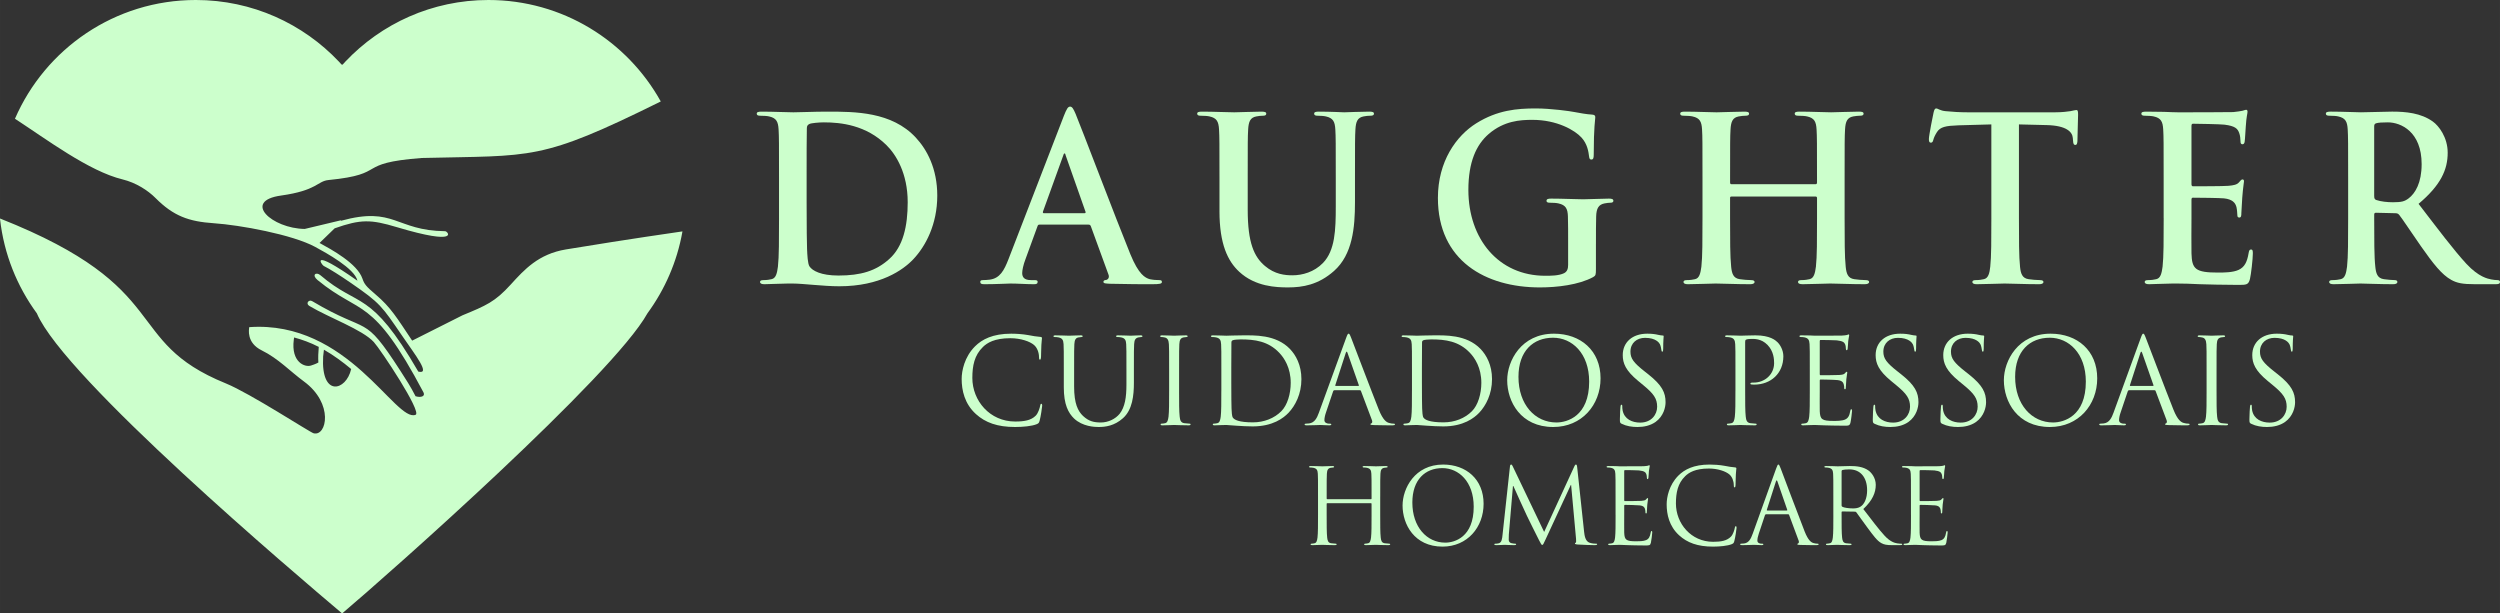 <?xml version="1.0" encoding="UTF-8"?>
<!-- Creator: CorelDRAW 2018 (64 Bit) -->
<svg xmlns="http://www.w3.org/2000/svg" xmlns:xlink="http://www.w3.org/1999/xlink" xml:space="preserve" width="153.353mm" height="37.628mm" version="1.1" style="shape-rendering:geometricPrecision; text-rendering:geometricPrecision; image-rendering:optimizeQuality; fill-rule:evenodd; clip-rule:evenodd" viewBox="0 0 5037.73 1236.11">
 <rect x="0" y="0" width="5037.73" height="1236.11" fill="#333333" stroke="none"/>
 <defs>
  <style type="text/css">
   <![CDATA[
    .fil0 {fill:#CCFFCC}
    .fil1 {fill:#CCFFCC;fill-rule:nonzero}
   ]]>
  </style>
 </defs>
 <g id="Camada_x0020_1">
  <g id="_2163465156608">
   <path class="fil0" d="M849.47 318.38c226.16,-5.59 237.24,7.16 482.04,-113.92 -67.75,-121.93 -197.87,-204.46 -347.25,-204.46 -113.61,0 -216.05,47.74 -288.42,124.23 -7.8,8.26 -4.97,8.35 -12.68,0.2 -72.37,-76.61 -174.9,-124.43 -288.61,-124.43 -163.23,0 -303.47,98.54 -364.43,239.32 63.55,41.32 148.97,105.68 216.74,122.17 26.73,6.5 51.05,22 66.56,37.61 35.83,36.05 66.75,47.38 117.62,50.76 51.83,3.46 158.26,22.76 204.22,47.76 21.79,11.85 79.46,43.36 85,68.11 -98.67,-69.13 -72,-31.87 -67.99,-29.87 12.18,6.09 33.45,19.59 54.57,34.15 59.38,40.96 62.11,46.13 103.6,106.76 27.38,40.01 57.85,78.4 32.44,72.04 -97.18,-167.76 -118.92,-127.1 -197.24,-194.18 -8.81,-7.54 -18.21,-0.51 -5.7,9.75 88.1,72.26 109.47,30.04 213.31,226.18 4.38,8.27 -5.39,11.16 -15.92,7.89 -9.16,-18.31 -20.8,-36.22 -30.82,-51.65 -75.94,-117.54 -60.8,-70.57 -177.67,-140.04 -6.4,-3.79 -13.79,4.83 -5.4,9.84 39.99,23.83 106.77,47.55 129.8,72.68 13.59,14.82 97.65,141.21 84.18,146.6 -40.56,16.23 -135.42,-190.74 -335.22,-176.62 -0.45,4.07 -6.23,31.36 25.25,46.85 33.55,16.51 57.21,42.26 84.91,62.56 60.73,44.52 46.02,111.1 19.64,104.49 -7.46,-1.87 -127.71,-80.52 -177.07,-100.59 -210.99,-85.77 -100.21,-191.74 -454.92,-332.26 -0.01,0.4 -0.01,0.79 0.04,1.18 7.86,70.54 34.26,135.5 74.16,189.92l0.04 0.11c56.31,131.41 521.25,525.25 614.76,604.29 0.45,0.39 0.34,0.4 0.78,0.01 93.47,-79.01 545.62,-479.16 614.77,-604.3l0.05 -0.11c35.06,-47.81 59.69,-103.76 70.48,-164.48 -0.03,-0.2 -0.07,-0.4 -0.11,-0.6 -101.66,14.68 -196.77,30 -234.7,36.32 -55.21,9.2 -83.71,40.56 -111.07,70.66 -31.92,35.15 -49.37,42.25 -97.3,62.08l-101.41 51.05c-30.95,-46.26 -43.01,-67.04 -73.57,-92.93 -19.79,-16.77 -22.87,-21.18 -26.65,-32.09 -10.6,-30.61 -62.21,-58.53 -86.4,-71.81l30.48 -29.52c52.83,-18.58 72.93,-18 124.86,-2.44 128.94,38.64 103.61,8.34 97.73,8.27 -100.12,-1.14 -101.65,-50.89 -209.89,-21.03l-0.27 -0.92 -72.76 17.39c-66.08,-0.89 -126.63,-56.24 -47.86,-67.28 73.55,-10.31 72.69,-29 95.91,-31.3 121.92,-12.07 50.98,-33.94 187.4,-44.38zm-256.79 361.64c15.95,4.32 32.88,10.4 49.64,19 -0.95,10.73 -1.44,21.81 -0.78,31.49 -5.49,3.17 -12.97,5.43 -14.59,5.99 -12.4,4.34 -40.76,-6.38 -34.95,-51.98 0.18,-1.39 0.4,-2.9 0.67,-4.51zm60.07 24.67c19.51,11.17 37.98,24.78 54.9,38.94 -10.03,44.37 -61.16,57.7 -56.51,-25.12l1.61 -13.82z"></path>
   <g>
    <path class="fil1" d="M1569.81 439.32c0,42.32 0,78.66 -2.22,97.98 -1.78,13.34 -4,23.46 -12.9,25.3 -4,0.92 -9.34,1.84 -16.01,1.84 -5.33,0 -7.12,1.38 -7.12,3.68 0,3.22 3.11,4.6 8.89,4.6 8.9,0 20.46,-0.92 30.69,-0.92 10.67,-0.46 20.46,-0.46 25.35,-0.46 11.12,0 26.68,1.38 43.59,2.76 16.9,1.38 35.13,2.76 51.14,2.76 82.28,0 128.53,-32.66 148.99,-54.28 24.9,-26.22 48.48,-70.39 48.48,-128.35 0,-54.74 -20.9,-92.92 -43.14,-116.84 -48.48,-52.44 -122.75,-52.44 -178.34,-52.44 -26.68,0 -54.7,1.38 -68.49,1.38 -12.45,0 -40.47,-1.38 -64.04,-1.38 -6.68,0 -9.79,0.92 -9.79,4.14 0,3.22 2.67,4.14 7.56,4.14 6.23,0 13.79,0.46 17.35,1.38 14.67,3.22 18.23,10.58 19.12,26.22 0.89,14.72 0.89,27.6 0.89,97.52l0 80.96zm55.6 -88.33c0,-36.34 0,-76.36 0.45,-92 0,-5.06 1.33,-7.36 5.33,-9.2 3.56,-1.84 20.01,-3.22 28.91,-3.22 34.69,0 85.39,5.52 126.3,46 19.13,18.86 42.7,56.58 42.7,115 0,47.38 -8.9,89.25 -37.36,114.54 -26.68,23.92 -56.92,33.12 -102.29,33.12 -35.13,0 -52.48,-9.66 -58.26,-18.4 -3.56,-5.06 -4.45,-23.46 -4.89,-34.96 -0.44,-8.74 -0.89,-44.16 -0.89,-92.92l0 -57.96z"></path>
    <path id="1" class="fil1" d="M2193.7 452.66c2.22,0 3.56,0.92 4.44,3.22l35.58 97.52c2.22,5.52 -0.89,9.66 -4,10.58 -4.45,0.46 -6.23,1.38 -6.23,4.14 0,3.22 5.34,3.22 13.34,3.68 35.58,0.92 68.04,0.92 84.06,0.92 16.45,0 20.46,-0.92 20.46,-4.6 0,-3.22 -2.22,-3.68 -5.78,-3.68 -5.34,0 -12.01,-0.46 -18.68,-1.84 -9.34,-2.76 -22.24,-9.12 -39.14,-50.37 -28.46,-69.69 -99.62,-257.38 -110.3,-282.68 -4.44,-10.58 -7.12,-14.72 -11.12,-14.72 -4.44,0 -7.11,5.06 -12.45,18.4l-111.63 288.89c-8.9,23 -17.34,38.64 -37.8,41.4 -3.56,0.46 -9.78,0.92 -13.79,0.92 -3.56,0 -5.34,0.92 -5.34,3.68 0,3.68 2.67,4.6 8.45,4.6 23.12,0 47.59,-1.38 52.48,-1.38 13.79,0 32.91,1.38 47.15,1.38 4.89,0 7.56,-0.92 7.56,-4.6 0,-2.76 -1.33,-3.68 -6.67,-3.68l-6.67 0c-13.79,0 -17.79,-5.98 -17.79,-14.26 0,-5.52 2.22,-16.56 6.67,-28.06l24.01 -65.78c0.89,-2.76 1.78,-3.68 4,-3.68l99.18 0zm-90.29 -23c-1.78,0 -2.22,-1.38 -1.78,-3.22l40.92 -113.17c0.45,-1.84 1.33,-4.14 2.67,-4.14 1.34,0 1.78,2.3 2.23,4.14l40.03 113.63c0.44,1.38 0,2.76 -2.23,2.76l-81.83 0z"></path>
    <path id="2" class="fil1" d="M2457.34 425.52c0,66.7 16.9,100.74 39.58,121.9 32.47,30.36 75.16,31.74 98.73,31.74 28.91,0 60.93,-5.06 92.51,-33.12 37.36,-33.12 42.25,-87.4 42.25,-138.47l0 -49.22c0,-69.92 0,-82.8 0.89,-97.52 0.89,-16.1 4.45,-23.92 16.46,-26.22 5.33,-0.92 8,-1.38 12.89,-1.38 5.34,0 8.01,-0.92 8.01,-4.14 0,-3.22 -3.11,-4.14 -9.34,-4.14 -17.35,0 -45.36,1.38 -50.7,1.38 -0.44,0 -28.46,-1.38 -51.15,-1.38 -6.23,0 -9.34,0.92 -9.34,4.14 0,3.22 2.67,4.14 7.56,4.14 4.89,0 12.45,0.46 16.01,1.38 14.68,3.22 18.23,10.58 19.12,26.22 0.89,14.72 0.89,27.6 0.89,97.52l0 57.5c0,47.38 -1.33,88.78 -25.8,114.08 -17.79,18.4 -41.81,24.84 -61.37,24.84 -15.12,0 -35.58,-1.84 -55.59,-18.86 -21.79,-18.4 -34.69,-46.46 -34.69,-113.16l0 -64.4c0,-69.92 0,-82.8 0.89,-97.52 0.89,-16.1 4.45,-23.92 16.46,-26.22 5.34,-0.92 8.01,-1.38 12.9,-1.38 4.45,0 7.12,-0.92 7.12,-4.14 0,-3.22 -3.11,-4.14 -9.78,-4.14 -16.01,0 -44.03,1.38 -54.71,1.38 -13.34,0 -41.36,-1.38 -64.93,-1.38 -6.67,0 -9.78,0.92 -9.78,4.14 0,3.22 2.67,4.14 7.56,4.14 6.23,0 13.79,0.46 17.35,1.38 14.68,3.22 18.23,10.58 19.12,26.22 0.89,14.72 0.89,27.6 0.89,97.52l0 67.16z"></path>
    <path id="3" class="fil1" d="M3215.99 491.3c0,-23 0,-41.4 0.44,-55.2 0.45,-16.1 4.89,-23.92 16.9,-26.22 5.33,-0.92 8.45,-1.38 12.01,-1.38 3.11,0 5.78,-0.92 5.78,-3.68 0,-3.68 -3.11,-4.6 -8.9,-4.6 -14.67,0 -38.24,1.38 -52.03,1.38 -13.34,0 -41.36,-1.38 -64.49,-1.38 -6.23,0 -9.34,0.92 -9.34,4.6 0,2.76 2.67,3.68 6.67,3.68 6.23,0 13.79,0.46 17.35,1.38 14.67,3.22 18.68,10.58 19.12,26.22 0.44,13.8 0.44,31.28 0.44,54.28l0 43.24c0,7.82 -1.78,13.8 -8.45,17.02 -10.68,5.06 -26.24,5.06 -37.8,5.06 -93.84,0 -154.77,-74.06 -154.77,-172.97 0,-56.58 16.01,-91.08 40.92,-112.7 31.14,-26.68 63.6,-28.52 88.06,-28.52 50.26,0 85.84,21.16 99.18,35.88 11.56,12.88 13.79,27.6 15.12,38.18 0.44,3.68 1.34,5.98 4.45,5.98 3.56,0 4.89,-2.3 4.89,-9.66 0,-57.5 3.11,-70.38 3.11,-75.44 0,-3.22 -0.89,-5.06 -6.23,-5.52 -10.23,-0.46 -25.8,-3.22 -35.14,-5.06 -8.89,-1.84 -48.03,-7.36 -78.72,-7.36 -37.36,0 -76.94,3.22 -119.64,29.9 -40.47,25.3 -77.39,76.82 -77.39,150.43 0,126.96 96.51,180.33 205.47,180.33 34.69,0 78.28,-5.06 107.18,-20.7 5.33,-3.22 5.78,-4.14 5.78,-16.56l0 -50.6z"></path>
    <path id="4" class="fil1" d="M3488.97 371.24c-1.33,0 -2.67,-0.92 -2.67,-3.22l0 -9.66c0,-69.92 0,-82.8 0.89,-97.52 0.89,-16.1 4.44,-23.92 16.45,-26.22 5.33,-0.92 9.34,-1.38 12.9,-1.38 5.33,0 8,-0.92 8,-4.14 0,-3.22 -3.11,-4.14 -9.34,-4.14 -17.35,0 -45.37,1.38 -56.04,1.38 -12.01,0 -40.03,-1.38 -64.04,-1.38 -6.23,0 -9.34,0.92 -9.34,4.14 0,3.22 2.67,4.14 7.56,4.14 6.22,0 13.78,0.46 17.34,1.38 14.68,3.22 18.24,10.58 19.12,26.22 0.89,14.72 0.89,27.6 0.89,97.52l0 80.96c0,42.32 0,78.66 -2.22,97.98 -1.78,13.34 -4,23.46 -12.9,25.3 -4,0.92 -9.34,1.84 -16.01,1.84 -5.33,0 -7.11,1.38 -7.11,3.68 0,3.22 3.11,4.6 8.89,4.6 17.79,0 45.81,-1.38 56.04,-1.38 12.45,0 40.47,1.38 69.38,1.38 5.33,0 8.89,-1.38 8.89,-4.6 0,-2.3 -2.22,-3.68 -7.12,-3.68 -6.67,0 -16.46,-0.92 -22.68,-1.84 -13.34,-1.84 -16.01,-11.96 -17.34,-24.84 -2.22,-19.78 -2.22,-56.12 -2.22,-98.44l0 -40.48c0,-2.3 1.33,-2.76 2.67,-2.76l169.89 0c1.33,0 2.67,0.92 2.67,2.76l0 40.48c0,42.32 0,78.66 -2.23,97.98 -1.78,13.34 -4,23.46 -12.9,25.3 -4,0.92 -9.34,1.84 -16.01,1.84 -5.34,0 -7.12,1.38 -7.12,3.68 0,3.22 3.11,4.6 9.34,4.6 17.35,0 45.37,-1.38 55.6,-1.38 12.45,0 40.47,1.38 69.38,1.38 5.33,0 8.89,-1.38 8.89,-4.6 0,-2.3 -2.22,-3.68 -7.12,-3.68 -6.67,0 -16.45,-0.92 -22.68,-1.84 -13.34,-1.84 -16.01,-11.96 -17.35,-24.84 -2.22,-19.78 -2.22,-56.12 -2.22,-98.44l0 -80.96c0,-69.92 0,-82.8 0.89,-97.52 0.89,-16.1 4.44,-23.92 16.45,-26.22 5.33,-0.92 9.34,-1.38 12.9,-1.38 5.33,0 8,-0.92 8,-4.14 0,-3.22 -3.11,-4.14 -9.34,-4.14 -17.35,0 -45.37,1.38 -56.04,1.38 -12.01,0 -40.03,-1.38 -64.05,-1.38 -6.23,0 -9.34,0.92 -9.34,4.14 0,3.22 2.67,4.14 7.56,4.14 6.23,0 13.79,0.46 17.34,1.38 14.68,3.22 18.24,10.58 19.13,26.22 0.89,14.72 0.89,27.6 0.89,97.52l0 9.66c0,2.3 -1.34,3.22 -2.67,3.22l-169.89 0z"></path>
    <path id="5" class="fil1" d="M4012.78 439.32c0,42.32 0,78.66 -2.22,97.98 -1.33,13.34 -4,23.46 -12.9,25.3 -4,0.92 -9.34,1.84 -16.01,1.84 -5.33,0 -7.12,1.38 -7.12,3.68 0,3.22 3.11,4.6 8.9,4.6 17.79,0 45.81,-1.38 56.04,-1.38 12.45,0 40.47,1.38 69.83,1.38 4.89,0 8.45,-1.38 8.45,-4.6 0,-2.3 -2.22,-3.68 -7.12,-3.68 -6.67,0 -16.45,-0.92 -22.68,-1.84 -13.34,-1.84 -16.01,-11.96 -17.35,-24.84 -2.22,-19.78 -2.22,-56.12 -2.22,-98.44l0 -188.61 56.04 1.38c39.58,0.92 51.59,13.8 52.48,25.76l0.44 5.06c0.45,6.9 1.33,9.2 4.89,9.2 2.67,0 3.56,-2.76 4,-7.36 0,-11.96 1.33,-43.7 1.33,-53.36 0,-6.9 -0.44,-9.66 -3.55,-9.66 -1.78,0 -5.34,0.92 -12.01,2.3 -6.67,0.92 -16.46,2.3 -30.69,2.3l-176.12 0c-14.68,0 -31.58,-0.92 -44.47,-2.3 -11.12,-0.92 -15.57,-5.52 -19.12,-5.52 -2.67,0 -4,2.76 -5.34,8.74 -0.89,3.68 -9.34,45.54 -9.34,52.9 0,5.06 0.89,7.36 4,7.36 2.67,0 4,-1.84 4.89,-5.52 0.89,-3.68 3.11,-9.2 7.56,-16.1 6.67,-10.12 17.35,-12.42 43.14,-13.34l66.27 -1.84 0 188.61z"></path>
    <path id="6" class="fil1" d="M4360.04 439.32c0,42.32 0,78.66 -2.22,97.98 -1.78,13.34 -4,23.46 -12.9,25.3 -4,0.92 -9.34,1.84 -16.01,1.84 -5.33,0 -7.12,1.38 -7.12,3.68 0,3.22 3.11,4.6 8.89,4.6 8.9,0 20.46,-0.92 30.69,-0.92 10.67,-0.46 20.46,-0.46 25.35,-0.46 13.34,0 27.13,0.46 46.25,1.38 19.12,0.46 43.58,1.38 76.94,1.38 16.9,0 20.9,0 24.01,-11.96 2.22,-9.2 5.78,-40.48 5.78,-51.06 0,-4.6 0,-8.28 -3.56,-8.28 -3.11,0 -4,1.84 -4.89,6.9 -3.11,18.86 -8.45,28.52 -20.01,34.04 -11.56,5.52 -30.25,5.52 -41.81,5.52 -45.37,0 -52.48,-6.9 -53.37,-38.64 -0.45,-13.34 0,-55.66 0,-71.3l0 -36.34c0,-2.76 0.44,-4.6 2.67,-4.6 10.67,0 54.7,0.46 63.15,1.38 16.46,1.84 22.68,8.74 24.9,17.94 1.33,5.98 1.33,11.96 1.78,16.56 0,2.3 0.89,4.14 4,4.14 4,0 4,-5.06 4,-8.74 0,-3.22 1.33,-21.62 1.78,-30.82 1.78,-23.46 3.56,-30.82 3.56,-33.58 0,-2.76 -1.33,-3.68 -3.11,-3.68 -2.22,0 -4,2.3 -7.12,5.98 -4,4.6 -10.67,5.98 -21.35,6.9 -10.23,0.92 -61.37,0.92 -71.16,0.92 -2.67,0 -3.11,-1.84 -3.11,-5.06l0 -116.39c0,-3.22 0.89,-4.6 3.11,-4.6 8.89,0 55.59,0.92 63.15,1.84 22.24,2.76 26.68,8.28 29.8,16.56 2.22,5.52 2.67,13.34 2.67,16.56 0,4.14 0.89,6.44 4,6.44 3.11,0 4,-2.76 4.45,-5.06 0.89,-5.52 1.78,-25.76 2.22,-30.36 1.33,-21.16 3.56,-26.68 3.56,-29.9 0,-2.3 -0.44,-4.14 -2.67,-4.14 -2.22,0 -4.89,1.38 -7.12,1.84 -3.56,0.92 -10.67,1.84 -19.12,2.76 -8.45,0.46 -96.95,0.46 -111.19,0.46 -6.23,0 -16.46,-0.46 -28.02,-0.92 -11.12,0 -24.01,-0.46 -36.02,-0.46 -6.67,0 -9.79,0.92 -9.79,4.14 0,3.22 2.67,4.14 7.56,4.14 6.23,0 13.79,0.46 17.35,1.38 14.67,3.22 18.23,10.58 19.12,26.22 0.89,14.72 0.89,27.6 0.89,97.52l0 80.96z"></path>
    <path id="7" class="fil1" d="M4731.75 439.32c0,42.32 0,78.66 -2.22,97.98 -1.78,13.34 -4,23.46 -12.9,25.3 -4,0.92 -9.34,1.84 -16.01,1.84 -5.33,0 -7.11,1.38 -7.11,3.68 0,3.22 3.11,4.6 8.89,4.6 17.79,0 45.81,-1.38 54.26,-1.38 6.67,0 39.58,1.38 65.38,1.38 5.78,0 8.9,-1.38 8.9,-4.6 0,-2.3 -1.78,-3.68 -5.34,-3.68 -5.33,0 -15.12,-0.92 -21.79,-1.84 -13.34,-1.84 -16.01,-11.96 -17.35,-25.3 -2.22,-19.32 -2.22,-55.66 -2.22,-98.45l0 -6.44c0,-2.76 1.33,-3.68 3.56,-3.68l38.69 0.92c3.11,0 5.78,0.46 8.01,3.22 5.78,6.9 26.24,38.18 44.03,63.48 24.9,35.42 41.81,57.04 60.93,67.62 11.56,6.44 22.68,8.74 47.58,8.74l42.25 0c5.34,0 8.45,-0.92 8.45,-4.6 0,-2.3 -1.78,-3.68 -5.33,-3.68 -3.56,0 -7.56,-0.46 -12.45,-1.38 -6.67,-1.38 -24.9,-4.6 -49.81,-31.28 -26.24,-28.52 -56.93,-69.46 -96.51,-120.99 44.92,-37.72 58.7,-69 58.7,-103.04 0,-30.82 -17.79,-54.28 -30.24,-63.02 -24.02,-17.02 -53.81,-19.78 -81.83,-19.78 -13.79,0 -47.59,1.38 -62.71,1.38 -9.34,0 -37.35,-1.38 -60.93,-1.38 -6.67,0 -9.79,0.92 -9.79,4.14 0,3.22 2.67,4.14 7.56,4.14 6.23,0 13.79,0.46 17.35,1.38 14.68,3.22 18.24,10.58 19.12,26.22 0.89,14.72 0.89,27.6 0.89,97.52l0 80.96zm52.48 -184.47c0,-3.68 0.89,-5.52 4,-6.44 4.45,-1.38 12.45,-1.84 23.57,-1.84 26.24,0 68.05,18.86 68.05,84.18 0,37.72 -12.9,58.88 -26.24,69 -8,5.98 -13.79,7.82 -31.58,7.82 -11.12,0 -24.46,-1.38 -33.8,-4.6 -3.11,-1.38 -4,-3.22 -4,-8.28l0 -139.84z"></path>
    <path class="fil1" d="M2045.64 860.45c15.3,0 33.46,-1.68 43.03,-5.52 4.3,-1.92 4.78,-2.4 6.21,-6.95 2.39,-8.16 5.26,-29.02 5.26,-30.7 0,-1.92 -0.48,-3.6 -1.67,-3.6 -1.44,0 -1.91,0.96 -2.39,3.6 -0.72,4.32 -3.82,14.87 -8.84,20.15 -9.56,9.83 -23.67,11.99 -41.59,11.99 -51.15,0 -86.29,-41.98 -86.29,-87.79 0,-24.46 4.06,-45.81 21.51,-62.6 8.37,-8.16 23.19,-17.51 54.98,-17.51 21.03,0 39.44,6.47 47.8,13.67 6.22,5.28 10.04,15.11 10.04,24.46 0,3.36 0.24,5.04 1.91,5.04 1.43,0 1.91,-1.44 2.15,-5.04 0.24,-3.6 0.24,-16.79 0.72,-24.7 0.48,-8.64 1.19,-11.51 1.19,-13.43 0,-1.44 -0.48,-2.4 -3.1,-2.64 -7.65,-0.48 -15.3,-1.92 -24.38,-3.6 -11.71,-2.16 -25.1,-2.88 -34.66,-2.88 -36.81,0 -58.57,11.27 -72.91,25.67 -21.27,21.35 -26.77,49.41 -26.77,65.48 0,22.79 5.74,50.13 28.92,71 18.88,17.03 43.02,25.9 78.88,25.9z"></path>
    <path id="1" class="fil1" d="M2143.65 780.34c0,35.02 9.08,51.81 20.79,63.08 16.97,16.07 41.11,17.03 49.24,17.03 14.1,0 32.03,-2.4 49.24,-17.75 19.12,-17.03 21.99,-45.81 21.99,-71.72l0 -25.66c0,-37.42 0,-44.13 0.48,-51.81 0.48,-8.39 2.39,-12.23 8.84,-13.67 2.87,-0.48 4.31,-0.72 5.98,-0.72 0.96,0 1.91,-0.48 1.91,-1.44 0,-1.44 -1.2,-1.92 -3.82,-1.92 -7.17,0 -18.41,0.72 -20.08,0.72 -1.44,0 -14.58,-0.72 -25.34,-0.72 -2.63,0 -3.82,0.48 -3.82,1.92 0,0.96 0.96,1.44 1.91,1.44 2.15,0 6.21,0.24 8.12,0.72 7.89,1.68 9.8,5.52 10.28,13.67 0.48,7.68 0.48,14.39 0.48,51.81l0 29.98c0,24.71 -2.87,45.09 -13.87,58.77 -8.6,10.31 -22.94,17.27 -37.53,17.27 -13.63,0 -24.38,-2.16 -36.09,-13.19 -10.28,-9.84 -17.93,-24.71 -17.93,-59.25l0 -33.58c0,-37.42 0,-44.13 0.48,-51.81 0.48,-8.39 2.39,-12.71 8.84,-13.67 2.87,-0.48 4.3,-0.72 5.98,-0.72 0.96,0 1.91,-0.48 1.91,-1.44 0,-1.44 -1.19,-1.92 -3.82,-1.92 -7.17,0 -21.51,0.72 -23.67,0.72 -2.15,0 -16.73,-0.72 -27.49,-0.72 -2.63,0 -3.83,0.48 -3.83,1.92 0,0.96 0.96,1.44 1.92,1.44 2.15,0 6.22,0.24 8.13,0.72 7.89,1.68 9.8,5.52 10.28,13.67 0.48,7.68 0.48,14.39 0.48,51.81l0 35.02z"></path>
    <path id="2" class="fil1" d="M2375.99 745.32c0,-37.42 0,-44.13 0.48,-51.81 0.48,-8.39 2.39,-12.47 8.84,-13.67 2.87,-0.48 4.3,-0.72 5.98,-0.72 0.96,0 1.91,-0.48 1.91,-1.44 0,-1.44 -1.2,-1.92 -3.83,-1.92 -7.17,0 -22.23,0.72 -23.43,0.72 -1.2,0 -16.25,-0.72 -24.14,-0.72 -2.63,0 -3.83,0.48 -3.83,1.92 0,0.96 0.96,1.44 1.92,1.44 1.68,0 4.78,0.24 7.41,0.96 5.26,1.2 7.65,5.28 8.12,13.43 0.48,7.68 0.48,14.39 0.48,51.81l0 42.21c0,23.02 0,41.97 -1.2,52.05 -0.96,6.95 -2.15,12.23 -6.93,13.19 -2.15,0.48 -5.02,0.96 -7.17,0.96 -1.44,0 -1.92,0.72 -1.92,1.44 0,1.44 1.2,1.92 3.83,1.92 7.17,0 22.23,-0.72 23.42,-0.72 1.2,0 16.25,0.72 29.4,0.72 2.63,0 3.82,-0.72 3.82,-1.92 0,-0.72 -0.48,-1.44 -1.91,-1.44 -2.15,0 -7.41,-0.48 -10.76,-0.96 -7.17,-0.96 -8.6,-6.24 -9.32,-13.19 -1.19,-10.08 -1.19,-29.02 -1.19,-52.05l0 -42.21z"></path>
    <path id="3" class="fil1" d="M2461.08 787.53c0,23.02 0,41.97 -1.19,52.05 -0.96,6.95 -2.15,12.23 -6.93,13.19 -2.15,0.48 -5.02,0.96 -7.17,0.96 -1.43,0 -1.92,0.72 -1.92,1.44 0,1.44 1.2,1.92 3.83,1.92 3.59,0 9.08,-0.48 13.87,-0.48 5.02,-0.24 9.08,-0.24 9.56,-0.24 1.2,0 9.32,0.72 19.84,1.44 10.28,0.72 22.95,1.44 33.23,1.44 40.64,0 62.15,-16.79 72.43,-27.58 13.39,-14.15 25.82,-37.42 25.82,-67.64 0,-28.54 -11.23,-48.45 -23.18,-60.92 -28.45,-29.5 -72.19,-27.34 -95.85,-27.34 -14.34,0 -29.4,0.72 -32.27,0.72 -1.2,0 -16.25,-0.72 -27.01,-0.72 -2.63,0 -3.82,0.48 -3.82,1.92 0,0.96 0.96,1.44 1.91,1.44 2.15,0 6.22,0.24 8.13,0.72 7.88,1.68 9.8,5.52 10.28,13.67 0.48,7.68 0.48,14.39 0.48,51.81l0 42.21zm20.08 -46.05c0,-18.47 0,-42.93 0.24,-51.09 0,-2.64 0.72,-3.84 2.87,-4.8 1.91,-0.96 10.76,-1.68 15.54,-1.68 28.44,0 55.69,3.36 78.16,27.11 9.8,10.31 22.95,29.98 22.95,60.44 0,22.07 -6.69,45.09 -19.12,57.32 -14.1,14.15 -34.66,22.31 -56.89,22.31 -28.2,0 -37.53,-5.04 -40.63,-9.6 -1.91,-2.64 -2.39,-12.23 -2.63,-18.23 -0.24,-4.56 -0.48,-26.62 -0.48,-52.05l0 -29.74z"></path>
    <path id="4" class="fil1" d="M2658.05 830.71c-4.3,11.99 -9.08,21.11 -20.08,22.55 -1.91,0.24 -5.26,0.48 -6.93,0.48 -1.2,0 -2.15,0.48 -2.15,1.44 0,1.44 1.44,1.92 4.54,1.92 11.23,0 24.38,-0.72 27.01,-0.72 2.63,0 12.91,0.72 18.65,0.72 2.15,0 3.58,-0.48 3.58,-1.92 0,-0.96 -0.72,-1.44 -2.39,-1.44l-2.39 0c-4.06,0 -9.08,-2.16 -9.08,-6.96 0,-4.32 1.19,-10.07 3.34,-16.07l14.34 -42.46c0.48,-1.2 1.2,-1.92 2.39,-1.92l51.39 0c1.19,0 1.67,0.48 2.15,1.44l22.23 59c1.44,3.84 0,6 -1.44,6.48 -0.96,0.24 -1.68,0.72 -1.68,1.68 0,1.44 2.63,1.44 7.17,1.68 16.49,0.48 33.94,0.48 37.53,0.48 2.63,0 4.78,-0.48 4.78,-1.92 0,-1.2 -0.96,-1.44 -2.39,-1.44 -2.39,0 -5.98,-0.24 -9.56,-1.44 -5.02,-1.44 -11.95,-5.28 -20.56,-26.63 -14.58,-36.46 -52.11,-135.52 -55.69,-144.63 -2.87,-7.44 -3.82,-8.64 -5.26,-8.64 -1.43,0 -2.39,1.44 -5.26,9.36l-54.26 148.95zm33.46 -53.01c-0.72,0 -1.2,-0.48 -0.72,-1.68l21.03 -64.76c1.2,-3.6 2.39,-3.6 3.59,0l22.71 64.76c0.24,0.96 0.24,1.68 -0.96,1.68l-45.66 0z"></path>
    <path id="5" class="fil1" d="M2845.21 787.53c0,23.02 0,41.97 -1.2,52.05 -0.96,6.95 -2.15,12.23 -6.93,13.19 -2.15,0.48 -5.02,0.96 -7.17,0.96 -1.44,0 -1.92,0.72 -1.92,1.44 0,1.44 1.2,1.92 3.83,1.92 3.58,0 9.08,-0.48 13.86,-0.48 5.02,-0.24 9.08,-0.24 9.56,-0.24 1.2,0 9.32,0.72 19.84,1.44 10.28,0.72 22.95,1.44 33.23,1.44 40.64,0 62.15,-16.79 72.43,-27.58 13.38,-14.15 25.81,-37.42 25.81,-67.64 0,-28.54 -11.23,-48.45 -23.18,-60.92 -28.45,-29.5 -72.19,-27.34 -95.85,-27.34 -14.34,0 -29.4,0.72 -32.27,0.72 -1.2,0 -16.25,-0.72 -27.01,-0.72 -2.63,0 -3.82,0.48 -3.82,1.92 0,0.96 0.96,1.44 1.91,1.44 2.15,0 6.22,0.24 8.13,0.72 7.89,1.68 9.8,5.52 10.28,13.67 0.48,7.68 0.48,14.39 0.48,51.81l0 42.21zm20.08 -46.05c0,-18.47 0,-42.93 0.24,-51.09 0,-2.64 0.72,-3.84 2.87,-4.8 1.91,-0.96 10.76,-1.68 15.54,-1.68 28.44,0 55.69,3.36 78.16,27.11 9.8,10.31 22.95,29.98 22.95,60.44 0,22.07 -6.69,45.09 -19.12,57.32 -14.1,14.15 -34.66,22.31 -56.89,22.31 -28.21,0 -37.53,-5.04 -40.64,-9.6 -1.91,-2.64 -2.39,-12.23 -2.63,-18.23 -0.24,-4.56 -0.48,-26.62 -0.48,-52.05l0 -29.74z"></path>
    <path id="6" class="fil1" d="M3037.15 766.19c0,43.17 27.25,94.26 92.74,94.26 57.61,0 95.38,-44.37 95.38,-98.1 0,-55.89 -40.16,-89.95 -93.94,-89.95 -65.97,0 -94.18,54.93 -94.18,93.79zm22.71 -6.72c0,-52.53 29.88,-78.91 69.79,-78.91 37.77,0 72.67,30.94 72.67,88.51 0,69.8 -44.46,82.27 -65.97,82.27 -43.03,0 -76.49,-35.98 -76.49,-91.87z"></path>
    <path id="7" class="fil1" d="M3299.85 860.45c12.91,0 25.82,-2.88 36.1,-10.07 16.49,-11.75 20.32,-29.98 20.32,-39.82 0,-19.19 -6.69,-34.06 -34.9,-56.37l-6.69 -5.28c-22.95,-17.99 -29.16,-26.63 -29.16,-40.3 0,-17.51 12.9,-27.82 29.4,-27.82 21.99,0 28.45,10.07 29.88,12.71 1.43,2.64 2.87,9.12 3.11,11.99 0.24,1.92 0.48,3.12 1.91,3.12 1.19,0 1.67,-1.68 1.67,-5.52 0,-16.31 0.96,-24.22 0.96,-25.42 0,-1.2 -0.48,-1.68 -2.39,-1.68 -1.91,0 -3.82,-0.24 -8.36,-1.2 -5.98,-1.44 -12.91,-2.4 -22.23,-2.4 -30.36,0 -49.48,17.51 -49.48,43.18 0,16.31 5.74,31.18 31.08,52.05l10.75 8.87c20.56,17.03 27.49,26.63 27.49,43.18 0,15.35 -11.24,31.9 -34.18,31.9 -16.01,0 -31.79,-6.72 -35.38,-24.47 -0.72,-3.36 -0.72,-6.71 -0.72,-8.87 0,-1.92 -0.24,-2.64 -1.67,-2.64 -1.2,0 -1.68,1.2 -1.92,3.84 -0.24,3.84 -1.2,13.43 -1.2,25.42 0,6.48 0.24,7.44 3.59,9.12 9.8,4.8 20.8,6.47 32.03,6.47z"></path>
    <path id="8" class="fil1" d="M3497.05 787.53c0,23.02 0,41.97 -1.2,52.05 -0.96,6.95 -2.15,12.23 -6.93,13.19 -2.15,0.48 -5.02,0.96 -7.17,0.96 -1.43,0 -1.92,0.72 -1.92,1.44 0,1.44 1.2,1.92 3.83,1.92 7.17,0 22.23,-0.72 22.95,-0.72 1.2,0 16.25,0.72 29.4,0.72 2.63,0 3.82,-0.72 3.82,-1.92 0,-0.72 -0.48,-1.44 -1.91,-1.44 -2.15,0 -7.41,-0.48 -10.76,-0.96 -7.17,-0.96 -8.6,-6.24 -9.32,-13.19 -1.19,-10.08 -1.19,-29.02 -1.19,-52.05l0 -98.58c0,-2.4 0.48,-4.08 1.91,-4.56 2.15,-0.96 6.21,-1.44 10.28,-1.44 5.5,0 20.08,-0.96 32.75,11.99 12.67,12.95 13.39,29.02 13.39,36.94 0,22.07 -18.17,39.1 -41.35,39.1 -5.02,0 -6.46,0.24 -6.46,2.16 0,1.2 1.43,1.68 2.63,1.68 1.2,0.24 3.83,0.24 5.02,0.24 33.94,0 58.8,-23.02 58.8,-57.08 0,-12.71 -6.69,-23.5 -11.95,-28.54 -3.82,-3.6 -14.58,-13.67 -44.46,-13.67 -11,0 -24.86,0.72 -30.12,0.72 -1.91,0 -16.25,-0.72 -27.01,-0.72 -2.63,0 -3.82,0.48 -3.82,1.92 0,0.96 0.96,1.44 1.91,1.44 2.15,0 6.22,0.24 8.13,0.72 7.89,1.68 9.8,5.52 10.28,13.67 0.48,7.68 0.48,14.39 0.48,51.81l0 42.21z"></path>
    <path id="9" class="fil1" d="M3646.92 787.53c0,23.02 0,41.97 -1.2,52.05 -0.96,6.95 -2.15,12.23 -6.93,13.19 -2.15,0.48 -5.02,0.96 -7.17,0.96 -1.43,0 -1.92,0.72 -1.92,1.44 0,1.44 1.2,1.92 3.83,1.92 3.58,0 9.08,-0.48 13.86,-0.48 5.02,-0.24 9.08,-0.24 9.56,-0.24 3.59,0 9.33,0.24 18.65,0.72 9.32,0.24 22.47,0.72 40.4,0.72 9.32,0 11.23,0 12.9,-6.24 1.2,-5.04 3.11,-21.35 3.11,-23.27 0,-1.68 0,-3.6 -1.44,-3.6 -1.19,0 -1.67,0.96 -2.15,3.6 -1.68,9.84 -4.54,14.63 -10.76,17.27 -6.22,2.64 -16.73,2.64 -22.95,2.64 -23.43,0 -27.01,-3.12 -27.73,-19.67 -0.24,-5.04 0,-32.86 0,-41.01l0 -21.11c0,-0.96 0.48,-1.68 1.67,-1.68 4.06,0 27.73,0.48 34.18,1.2 9.32,0.96 11.47,5.04 12.43,8.39 0.96,3.12 0.96,5.52 0.96,7.92 0,1.2 0.48,2.16 1.68,2.16 1.67,0 1.67,-2.64 1.67,-4.56 0,-1.68 0.48,-10.55 0.96,-15.35 0.72,-7.92 1.91,-11.99 1.91,-13.43 0,-1.44 -0.48,-1.92 -1.2,-1.92 -0.96,0 -1.91,1.2 -3.58,3.12 -2.15,2.4 -5.5,2.88 -11.23,3.36 -5.5,0.48 -34.9,0.48 -38.01,0.48 -1.19,0 -1.43,-0.72 -1.43,-2.4l0 -66.2c0,-1.68 0.48,-2.4 1.43,-2.4 2.63,0 28.68,0.24 32.75,0.72 12.91,1.44 15.3,4.32 16.97,8.16 1.2,2.88 1.44,6.95 1.44,8.63 0,1.92 0.48,3.12 1.91,3.12 0.96,0 1.43,-1.44 1.67,-2.64 0.48,-2.88 0.96,-13.43 1.2,-15.83 0.72,-6.71 1.91,-9.59 1.91,-11.27 0,-1.2 -0.24,-2.16 -0.96,-2.16 -1.2,0 -2.15,0.96 -3.35,1.2 -1.91,0.48 -5.74,0.96 -10.28,1.2 -5.5,0.24 -53.06,0.24 -54.74,0.24l-9.8 -0.48c-5.26,-0.24 -11.71,-0.24 -17.21,-0.24 -2.63,0 -3.82,0.48 -3.82,1.92 0,0.96 0.96,1.44 1.91,1.44 2.15,0 6.22,0.24 8.13,0.72 7.89,1.68 9.8,5.52 10.28,13.67 0.48,7.68 0.48,14.39 0.48,51.81l0 42.21z"></path>
    <path id="10" class="fil1" d="M3809.47 860.45c12.91,0 25.81,-2.88 36.1,-10.07 16.49,-11.75 20.31,-29.98 20.31,-39.82 0,-19.19 -6.69,-34.06 -34.9,-56.37l-6.69 -5.28c-22.95,-17.99 -29.16,-26.63 -29.16,-40.3 0,-17.51 12.9,-27.82 29.4,-27.82 21.99,0 28.45,10.07 29.88,12.71 1.44,2.64 2.87,9.12 3.11,11.99 0.24,1.92 0.48,3.12 1.91,3.12 1.2,0 1.67,-1.68 1.67,-5.52 0,-16.31 0.96,-24.22 0.96,-25.42 0,-1.2 -0.48,-1.68 -2.39,-1.68 -1.91,0 -3.82,-0.24 -8.36,-1.2 -5.98,-1.44 -12.91,-2.4 -22.23,-2.4 -30.36,0 -49.48,17.51 -49.48,43.18 0,16.31 5.74,31.18 31.07,52.05l10.76 8.87c20.55,17.03 27.49,26.63 27.49,43.18 0,15.35 -11.23,31.9 -34.18,31.9 -16.01,0 -31.79,-6.72 -35.38,-24.47 -0.72,-3.36 -0.72,-6.71 -0.72,-8.87 0,-1.92 -0.24,-2.64 -1.67,-2.64 -1.2,0 -1.68,1.2 -1.92,3.84 -0.24,3.84 -1.2,13.43 -1.2,25.42 0,6.48 0.24,7.44 3.59,9.12 9.8,4.8 20.79,6.47 32.03,6.47z"></path>
    <path id="11" class="fil1" d="M3945.72 860.45c12.91,0 25.82,-2.88 36.1,-10.07 16.49,-11.75 20.32,-29.98 20.32,-39.82 0,-19.19 -6.69,-34.06 -34.9,-56.37l-6.69 -5.28c-22.95,-17.99 -29.16,-26.63 -29.16,-40.3 0,-17.51 12.9,-27.82 29.4,-27.82 21.99,0 28.45,10.07 29.88,12.71 1.43,2.64 2.87,9.12 3.1,11.99 0.24,1.92 0.48,3.12 1.91,3.12 1.2,0 1.68,-1.68 1.68,-5.52 0,-16.31 0.96,-24.22 0.96,-25.42 0,-1.2 -0.48,-1.68 -2.39,-1.68 -1.91,0 -3.82,-0.24 -8.36,-1.2 -5.98,-1.44 -12.91,-2.4 -22.23,-2.4 -30.36,0 -49.48,17.51 -49.48,43.18 0,16.31 5.74,31.18 31.07,52.05l10.76 8.87c20.56,17.03 27.49,26.63 27.49,43.18 0,15.35 -11.23,31.9 -34.18,31.9 -16.01,0 -31.79,-6.72 -35.38,-24.47 -0.72,-3.36 -0.72,-6.71 -0.72,-8.87 0,-1.92 -0.24,-2.64 -1.67,-2.64 -1.2,0 -1.68,1.2 -1.92,3.84 -0.24,3.84 -1.2,13.43 -1.2,25.42 0,6.48 0.24,7.44 3.59,9.12 9.8,4.8 20.79,6.47 32.03,6.47z"></path>
    <path id="12" class="fil1" d="M4037.98 766.19c0,43.17 27.25,94.26 92.74,94.26 57.61,0 95.38,-44.37 95.38,-98.1 0,-55.89 -40.16,-89.95 -93.94,-89.95 -65.97,0 -94.18,54.93 -94.18,93.79zm22.71 -6.72c0,-52.53 29.88,-78.91 69.8,-78.91 37.77,0 72.67,30.94 72.67,88.51 0,69.8 -44.46,82.27 -65.97,82.27 -43.03,0 -76.49,-35.98 -76.49,-91.87z"></path>
    <path id="13" class="fil1" d="M4259.33 830.71c-4.3,11.99 -9.08,21.11 -20.08,22.55 -1.91,0.24 -5.26,0.48 -6.93,0.48 -1.2,0 -2.15,0.48 -2.15,1.44 0,1.44 1.44,1.92 4.54,1.92 11.23,0 24.38,-0.72 27.01,-0.72 2.63,0 12.91,0.72 18.65,0.72 2.15,0 3.58,-0.48 3.58,-1.92 0,-0.96 -0.72,-1.44 -2.39,-1.44l-2.39 0c-4.06,0 -9.08,-2.16 -9.08,-6.96 0,-4.32 1.19,-10.07 3.34,-16.07l14.34 -42.46c0.48,-1.2 1.2,-1.92 2.39,-1.92l51.39 0c1.19,0 1.67,0.48 2.15,1.44l22.23 59c1.44,3.84 0,6 -1.44,6.48 -0.96,0.24 -1.68,0.72 -1.68,1.68 0,1.44 2.63,1.44 7.17,1.68 16.49,0.48 33.94,0.48 37.53,0.48 2.63,0 4.78,-0.48 4.78,-1.92 0,-1.2 -0.96,-1.44 -2.39,-1.44 -2.39,0 -5.98,-0.24 -9.56,-1.44 -5.02,-1.44 -11.95,-5.28 -20.56,-26.63 -14.58,-36.46 -52.11,-135.52 -55.69,-144.63 -2.87,-7.44 -3.82,-8.64 -5.26,-8.64 -1.43,0 -2.39,1.44 -5.26,9.36l-54.26 148.95zm33.46 -53.01c-0.72,0 -1.2,-0.48 -0.72,-1.68l21.03 -64.76c1.2,-3.6 2.39,-3.6 3.59,0l22.71 64.76c0.24,0.96 0.24,1.68 -0.96,1.68l-45.66 0z"></path>
    <path id="14" class="fil1" d="M4466.57 745.32c0,-37.42 0,-44.13 0.48,-51.81 0.48,-8.39 2.39,-12.47 8.84,-13.67 2.87,-0.48 4.3,-0.72 5.98,-0.72 0.96,0 1.91,-0.48 1.91,-1.44 0,-1.44 -1.19,-1.92 -3.82,-1.92 -7.17,0 -22.23,0.72 -23.43,0.72 -1.2,0 -16.25,-0.72 -24.14,-0.72 -2.63,0 -3.83,0.48 -3.83,1.92 0,0.96 0.96,1.44 1.92,1.44 1.68,0 4.78,0.24 7.41,0.96 5.26,1.2 7.65,5.28 8.12,13.43 0.48,7.68 0.48,14.39 0.48,51.81l0 42.21c0,23.02 0,41.97 -1.2,52.05 -0.96,6.95 -2.15,12.23 -6.93,13.19 -2.15,0.48 -5.02,0.96 -7.17,0.96 -1.44,0 -1.92,0.72 -1.92,1.44 0,1.44 1.2,1.92 3.83,1.92 7.17,0 22.23,-0.72 23.42,-0.72 1.2,0 16.25,0.72 29.4,0.72 2.63,0 3.82,-0.72 3.82,-1.92 0,-0.72 -0.48,-1.44 -1.91,-1.44 -2.15,0 -7.41,-0.48 -10.76,-0.96 -7.17,-0.96 -8.6,-6.24 -9.32,-13.19 -1.19,-10.08 -1.19,-29.02 -1.19,-52.05l0 -42.21z"></path>
    <path id="15" class="fil1" d="M4568.4 860.45c12.91,0 25.82,-2.88 36.1,-10.07 16.49,-11.75 20.32,-29.98 20.32,-39.82 0,-19.19 -6.69,-34.06 -34.9,-56.37l-6.69 -5.28c-22.95,-17.99 -29.16,-26.63 -29.16,-40.3 0,-17.51 12.9,-27.82 29.4,-27.82 21.99,0 28.45,10.07 29.88,12.71 1.43,2.64 2.87,9.12 3.1,11.99 0.24,1.92 0.48,3.12 1.91,3.12 1.2,0 1.68,-1.68 1.68,-5.52 0,-16.31 0.96,-24.22 0.96,-25.42 0,-1.2 -0.48,-1.68 -2.39,-1.68 -1.91,0 -3.82,-0.24 -8.36,-1.2 -5.98,-1.44 -12.91,-2.4 -22.23,-2.4 -30.36,0 -49.48,17.51 -49.48,43.18 0,16.31 5.74,31.18 31.08,52.05l10.75 8.87c20.56,17.03 27.49,26.63 27.49,43.18 0,15.35 -11.23,31.9 -34.18,31.9 -16.01,0 -31.79,-6.72 -35.38,-24.47 -0.72,-3.36 -0.72,-6.71 -0.72,-8.87 0,-1.92 -0.24,-2.64 -1.67,-2.64 -1.2,0 -1.68,1.2 -1.92,3.84 -0.24,3.84 -1.2,13.43 -1.2,25.42 0,6.48 0.24,7.44 3.59,9.12 9.8,4.8 20.8,6.47 32.03,6.47z"></path>
    <path class="fil1" d="M2781.29 1000.24c0,-32.91 0,-38.81 0.41,-45.56 0.41,-7.38 2.07,-10.97 7.68,-12.02 2.49,-0.42 3.74,-0.63 5.18,-0.63 0.83,0 1.66,-0.42 1.66,-1.26 0,-1.26 -1.04,-1.69 -3.32,-1.69 -6.23,0 -19.29,0.63 -20.33,0.63 -1.04,0 -14.11,-0.63 -23.45,-0.63 -2.28,0 -3.32,0.42 -3.32,1.69 0,0.84 0.83,1.26 1.66,1.26 1.87,0 5.39,0.21 7.05,0.63 6.85,1.47 8.51,4.85 8.92,12.02 0.41,6.75 0.41,12.65 0.41,45.56l0 4.43c0,1.05 -0.62,1.26 -1.25,1.26l-87.97 0c-0.62,0 -1.25,-0.21 -1.25,-1.26l0 -4.43c0,-32.91 0,-38.81 0.42,-45.56 0.41,-7.38 2.08,-10.97 7.68,-12.02 2.49,-0.42 3.73,-0.63 5.19,-0.63 0.83,0 1.66,-0.42 1.66,-1.26 0,-1.26 -1.04,-1.69 -3.32,-1.69 -6.22,0 -19.29,0.63 -20.33,0.63 -1.03,0 -14.11,-0.63 -23.45,-0.63 -2.28,0 -3.32,0.42 -3.32,1.69 0,0.84 0.83,1.26 1.66,1.26 1.86,0 5.39,0.21 7.05,0.63 6.85,1.47 8.51,4.85 8.92,12.02 0.41,6.75 0.41,12.65 0.41,45.56l0 37.12c0,20.25 0,36.91 -1.04,45.77 -0.83,6.12 -1.87,10.76 -6.02,11.6 -1.87,0.42 -4.36,0.84 -6.22,0.84 -1.25,0 -1.66,0.63 -1.66,1.26 0,1.26 1.04,1.69 3.32,1.69 6.23,0 19.3,-0.63 20.33,-0.63 1.04,0 14.11,0.63 25.52,0.63 2.29,0 3.32,-0.63 3.32,-1.69 0,-0.63 -0.42,-1.26 -1.66,-1.26 -1.87,0 -6.43,-0.42 -9.34,-0.84 -6.23,-0.84 -7.47,-5.49 -8.09,-11.6 -1.04,-8.86 -1.04,-25.52 -1.04,-45.77l0 -22.15c0,-1.05 0.62,-1.26 1.25,-1.26l87.97 0c0.62,0 1.25,0.42 1.25,1.26l0 22.15c0,20.25 0,36.91 -1.04,45.77 -0.83,6.12 -1.87,10.76 -6.01,11.6 -1.87,0.42 -4.36,0.84 -6.23,0.84 -1.24,0 -1.66,0.63 -1.66,1.26 0,1.26 1.03,1.69 3.32,1.69 6.22,0 19.29,-0.63 20.33,-0.63 1.04,0 14.11,0.63 25.52,0.63 2.28,0 3.32,-0.63 3.32,-1.69 0,-0.63 -0.42,-1.26 -1.66,-1.26 -1.87,0 -6.43,-0.42 -9.34,-0.84 -6.22,-0.84 -7.47,-5.49 -8.09,-11.6 -1.03,-8.86 -1.03,-25.52 -1.03,-45.77l0 -37.12z"></path>
    <path id="1" class="fil1" d="M2826.31 1018.59c0,37.97 23.65,82.9 80.5,82.9 50,0 82.78,-39.02 82.78,-86.27 0,-49.14 -34.85,-79.1 -81.54,-79.1 -57.26,0 -81.74,48.3 -81.74,82.47zm19.71 -5.91c0,-46.19 25.93,-69.39 60.58,-69.39 32.78,0 63.07,27.21 63.07,77.83 0,61.38 -38.59,72.35 -57.26,72.35 -37.34,0 -66.39,-31.64 -66.39,-80.79z"></path>
    <path id="2" class="fil1" d="M3178.19 941.82c-0.42,-4.01 -1.04,-5.7 -2.49,-5.7 -1.45,0 -2.28,1.48 -3.11,3.38l-61 132.46 -63.49 -132.67c-1.04,-2.32 -1.87,-3.17 -3.11,-3.17 -1.25,0 -2.08,1.48 -2.28,3.8l-14.94 137.53c-0.83,8.02 -1.45,16.24 -8.3,17.51 -3.11,0.63 -4.57,0.63 -6.23,0.63 -1.04,0 -2.08,0.42 -2.08,1.05 0,1.47 1.46,1.9 3.53,1.9 5.6,0 15.56,-0.63 17.43,-0.63 1.66,0 11.62,0.63 19.3,0.63 2.49,0 3.73,-0.42 3.73,-1.9 0,-0.63 -0.83,-1.05 -1.66,-1.05 -1.25,0 -4.36,-0.21 -7.88,-1.05 -3.11,-0.63 -5.39,-3.38 -5.39,-6.54 0,-3.58 0,-7.38 0.21,-10.76l8.3 -97.87 0.83 0c2.28,5.7 25.52,56.32 27.38,60.11 1.04,2.11 18.88,38.6 24.28,48.94 3.94,7.59 4.98,9.7 6.43,9.7 1.87,0 2.49,-1.9 6.85,-11.18l50.83 -109.68 0.62 0 9.96 108.84c0.41,3.8 0.21,7.38 -0.83,7.6 -1.04,0.21 -1.46,0.63 -1.46,1.47 0,1.05 1.04,1.69 5.81,2.11 7.68,0.63 30.08,1.27 34.65,1.27 2.49,0 4.36,-0.63 4.36,-1.9 0,-0.84 -0.62,-1.05 -1.66,-1.05 -2.08,0 -7.47,0 -13.49,-1.9 -8.92,-2.95 -10.37,-14.77 -11.2,-22.36l-13.9 -129.51z"></path>
    <path id="3" class="fil1" d="M3255.57 1037.37c0,20.25 0,36.91 -1.04,45.77 -0.83,6.12 -1.87,10.76 -6.01,11.6 -1.87,0.42 -4.36,0.84 -6.23,0.84 -1.25,0 -1.66,0.63 -1.66,1.26 0,1.26 1.03,1.69 3.32,1.69 3.11,0 7.88,-0.42 12.03,-0.42 4.36,-0.21 7.88,-0.21 8.3,-0.21 3.11,0 8.09,0.21 16.18,0.63 8.09,0.21 19.5,0.63 35.06,0.63 8.09,0 9.75,0 11.2,-5.48 1.04,-4.43 2.7,-18.77 2.7,-20.46 0,-1.48 0,-3.16 -1.25,-3.16 -1.04,0 -1.46,0.84 -1.87,3.16 -1.46,8.65 -3.94,12.86 -9.34,15.19 -5.4,2.32 -14.53,2.32 -19.92,2.32 -20.33,0 -23.45,-2.74 -24.07,-17.3 -0.21,-4.43 0,-28.9 0,-36.07l0 -18.56c0,-0.84 0.42,-1.47 1.45,-1.47 3.52,0 24.07,0.42 29.67,1.05 8.09,0.84 9.96,4.43 10.79,7.38 0.83,2.74 0.83,4.85 0.83,6.96 0,1.05 0.42,1.9 1.46,1.9 1.45,0 1.45,-2.32 1.45,-4.01 0,-1.48 0.42,-9.28 0.83,-13.5 0.62,-6.96 1.66,-10.55 1.66,-11.81 0,-1.27 -0.42,-1.69 -1.04,-1.69 -0.83,0 -1.66,1.05 -3.11,2.74 -1.87,2.11 -4.77,2.53 -9.75,2.95 -4.77,0.42 -30.29,0.42 -32.99,0.42 -1.03,0 -1.25,-0.63 -1.25,-2.11l0 -58.21c0,-1.48 0.42,-2.11 1.25,-2.11 2.28,0 24.9,0.21 28.42,0.63 11.21,1.26 13.28,3.8 14.73,7.17 1.04,2.53 1.24,6.12 1.24,7.6 0,1.69 0.42,2.74 1.66,2.74 0.83,0 1.25,-1.26 1.45,-2.32 0.42,-2.53 0.83,-11.81 1.03,-13.92 0.62,-5.9 1.66,-8.44 1.66,-9.91 0,-1.05 -0.21,-1.9 -0.83,-1.9 -1.04,0 -1.87,0.84 -2.9,1.05 -1.66,0.42 -4.98,0.84 -8.92,1.05 -4.77,0.21 -46.06,0.21 -47.51,0.21l-8.51 -0.42c-4.56,-0.21 -10.17,-0.21 -14.94,-0.21 -2.28,0 -3.32,0.42 -3.32,1.69 0,0.84 0.83,1.26 1.66,1.26 1.87,0 5.39,0.21 7.05,0.63 6.85,1.47 8.51,4.85 8.92,12.02 0.41,6.75 0.41,12.65 0.41,45.56l0 37.12z"></path>
    <path id="4" class="fil1" d="M3452.05 1101.49c13.27,0 29.04,-1.48 37.34,-4.85 3.74,-1.69 4.15,-2.11 5.39,-6.12 2.08,-7.17 4.57,-25.52 4.57,-27 0,-1.69 -0.42,-3.16 -1.46,-3.16 -1.24,0 -1.66,0.84 -2.07,3.16 -0.62,3.8 -3.32,13.08 -7.68,17.72 -8.3,8.65 -20.54,10.55 -36.1,10.55 -44.4,0 -74.9,-36.91 -74.9,-77.2 0,-21.51 3.53,-40.29 18.67,-55.05 7.26,-7.17 20.13,-15.4 47.72,-15.4 18.26,0 34.23,5.7 41.49,12.02 5.39,4.64 8.71,13.29 8.71,21.51 0,2.95 0.21,4.43 1.66,4.43 1.25,0 1.66,-1.26 1.87,-4.43 0.21,-3.16 0.21,-14.76 0.62,-21.72 0.42,-7.59 1.04,-10.12 1.04,-11.81 0,-1.26 -0.41,-2.11 -2.7,-2.32 -6.64,-0.42 -13.28,-1.69 -21.16,-3.16 -10.17,-1.9 -21.79,-2.53 -30.08,-2.53 -31.95,0 -50.83,9.91 -63.28,22.57 -18.47,18.77 -23.24,43.45 -23.24,57.58 0,20.04 4.98,44.08 25.1,62.43 16.39,14.98 37.35,22.78 68.47,22.78z"></path>
    <path id="5" class="fil1" d="M3531.93 1075.33c-3.74,10.55 -7.88,18.56 -17.43,19.83 -1.66,0.21 -4.56,0.42 -6.01,0.42 -1.04,0 -1.87,0.42 -1.87,1.26 0,1.26 1.25,1.69 3.94,1.69 9.75,0 21.17,-0.63 23.45,-0.63 2.28,0 11.21,0.63 16.18,0.63 1.87,0 3.11,-0.42 3.11,-1.69 0,-0.84 -0.62,-1.26 -2.08,-1.26l-2.07 0c-3.53,0 -7.88,-1.9 -7.88,-6.12 0,-3.8 1.03,-8.86 2.9,-14.13l12.45 -37.33c0.41,-1.05 1.04,-1.69 2.07,-1.69l44.6 0c1.04,0 1.46,0.42 1.87,1.27l19.3 51.89c1.25,3.37 0,5.27 -1.25,5.69 -0.83,0.21 -1.45,0.63 -1.45,1.48 0,1.26 2.28,1.26 6.22,1.47 14.32,0.42 29.46,0.42 32.57,0.42 2.28,0 4.15,-0.42 4.15,-1.69 0,-1.05 -0.83,-1.26 -2.07,-1.26 -2.08,0 -5.19,-0.21 -8.3,-1.27 -4.36,-1.26 -10.37,-4.64 -17.84,-23.41 -12.66,-32.06 -45.23,-119.17 -48.34,-127.19 -2.49,-6.54 -3.32,-7.6 -4.56,-7.6 -1.25,0 -2.08,1.27 -4.57,8.23l-47.09 130.99zm29.05 -46.61c-0.62,0 -1.04,-0.42 -0.62,-1.48l18.26 -56.95c1.04,-3.16 2.08,-3.16 3.11,0l19.71 56.95c0.21,0.84 0.21,1.48 -0.83,1.48l-39.63 0z"></path>
    <path id="6" class="fil1" d="M3694.38 1037.37c0,20.25 0,36.91 -1.04,45.77 -0.83,6.12 -1.87,10.76 -6.01,11.6 -1.87,0.42 -4.36,0.84 -6.23,0.84 -1.25,0 -1.66,0.63 -1.66,1.26 0,1.26 1.03,1.69 3.32,1.69 6.23,0 19.3,-0.63 19.5,-0.63 1.04,0 14.11,0.63 25.52,0.63 2.28,0 3.32,-0.63 3.32,-1.69 0,-0.63 -0.42,-1.26 -1.66,-1.26 -1.87,0 -6.43,-0.42 -9.33,-0.84 -6.23,-0.84 -7.47,-5.49 -8.09,-11.6 -1.04,-8.86 -1.04,-25.52 -1.04,-45.77l0 -5.06c0,-1.05 0.41,-1.69 1.45,-1.69l25.52 0.42c1.25,0 1.87,0.42 2.7,1.26 4.15,5.49 13.9,19.62 22.61,31.22 11.83,15.82 19.09,26.16 28.01,31.01 5.4,2.95 10.58,4.01 22.2,4.01l14.73 0c3.74,0 4.98,-0.42 4.98,-1.69 0,-0.63 -0.83,-1.26 -1.87,-1.26 -1.24,0 -4.15,0 -8.09,-0.63 -5.18,-0.84 -14.11,-3.16 -25.31,-15.19 -12.04,-13.08 -26.14,-31.85 -43.16,-54 18.67,-17.51 25.1,-33.12 25.1,-48.72 0,-14.56 -9.13,-24.89 -14.32,-28.69 -11,-8.02 -24.9,-9.28 -37.97,-9.28 -6.43,0 -22.2,0.63 -24.48,0.63 -1.04,0 -14.11,-0.63 -23.45,-0.63 -2.28,0 -3.32,0.42 -3.32,1.69 0,0.84 0.83,1.26 1.66,1.26 1.87,0 5.39,0.21 7.05,0.63 6.85,1.47 8.51,4.85 8.92,12.02 0.41,6.75 0.41,12.65 0.41,45.56l0 37.12zm16.6 -87.74c0,-1.26 0.62,-2.11 1.66,-2.53 2.07,-0.63 7.68,-1.26 13.9,-1.26 22.2,0 35.89,15.82 35.89,42.19 0,16.03 -5.39,27.42 -12.65,32.48 -4.77,3.37 -10.58,4.01 -15.56,4.01 -9.13,0 -18.67,-1.48 -21.78,-3.38 -1.04,-0.63 -1.45,-1.47 -1.45,-2.53l0 -68.97z"></path>
    <path id="7" class="fil1" d="M3850.82 1037.37c0,20.25 0,36.91 -1.04,45.77 -0.83,6.12 -1.87,10.76 -6.02,11.6 -1.87,0.42 -4.36,0.84 -6.22,0.84 -1.25,0 -1.66,0.63 -1.66,1.26 0,1.26 1.04,1.69 3.32,1.69 3.11,0 7.88,-0.42 12.03,-0.42 4.36,-0.21 7.88,-0.21 8.3,-0.21 3.11,0 8.09,0.21 16.18,0.63 8.09,0.21 19.51,0.63 35.06,0.63 8.09,0 9.75,0 11.2,-5.48 1.04,-4.43 2.7,-18.77 2.7,-20.46 0,-1.48 0,-3.16 -1.24,-3.16 -1.04,0 -1.46,0.84 -1.87,3.16 -1.46,8.65 -3.94,12.86 -9.34,15.19 -5.39,2.32 -14.52,2.32 -19.92,2.32 -20.33,0 -23.45,-2.74 -24.07,-17.3 -0.21,-4.43 0,-28.9 0,-36.07l0 -18.56c0,-0.84 0.42,-1.47 1.46,-1.47 3.52,0 24.07,0.42 29.67,1.05 8.09,0.84 9.96,4.43 10.79,7.38 0.83,2.74 0.83,4.85 0.83,6.96 0,1.05 0.42,1.9 1.45,1.9 1.45,0 1.45,-2.32 1.45,-4.01 0,-1.48 0.42,-9.28 0.83,-13.5 0.62,-6.96 1.66,-10.55 1.66,-11.81 0,-1.27 -0.42,-1.69 -1.03,-1.69 -0.83,0 -1.66,1.05 -3.11,2.74 -1.87,2.11 -4.77,2.53 -9.75,2.95 -4.77,0.42 -30.29,0.42 -32.99,0.42 -1.04,0 -1.25,-0.63 -1.25,-2.11l0 -58.21c0,-1.48 0.42,-2.11 1.25,-2.11 2.28,0 24.9,0.21 28.42,0.63 11.2,1.26 13.28,3.8 14.73,7.17 1.04,2.53 1.25,6.12 1.25,7.6 0,1.69 0.42,2.74 1.66,2.74 0.83,0 1.24,-1.26 1.45,-2.32 0.42,-2.53 0.83,-11.81 1.04,-13.92 0.62,-5.9 1.66,-8.44 1.66,-9.91 0,-1.05 -0.21,-1.9 -0.83,-1.9 -1.04,0 -1.87,0.84 -2.91,1.05 -1.66,0.42 -4.98,0.84 -8.92,1.05 -4.77,0.21 -46.06,0.21 -47.51,0.21l-8.51 -0.42c-4.56,-0.21 -10.16,-0.21 -14.94,-0.21 -2.28,0 -3.32,0.42 -3.32,1.69 0,0.84 0.83,1.26 1.66,1.26 1.86,0 5.39,0.21 7.05,0.63 6.85,1.47 8.51,4.85 8.92,12.02 0.41,6.75 0.41,12.65 0.41,45.56l0 37.12z"></path>
   </g>
  </g>
 </g>
</svg>
